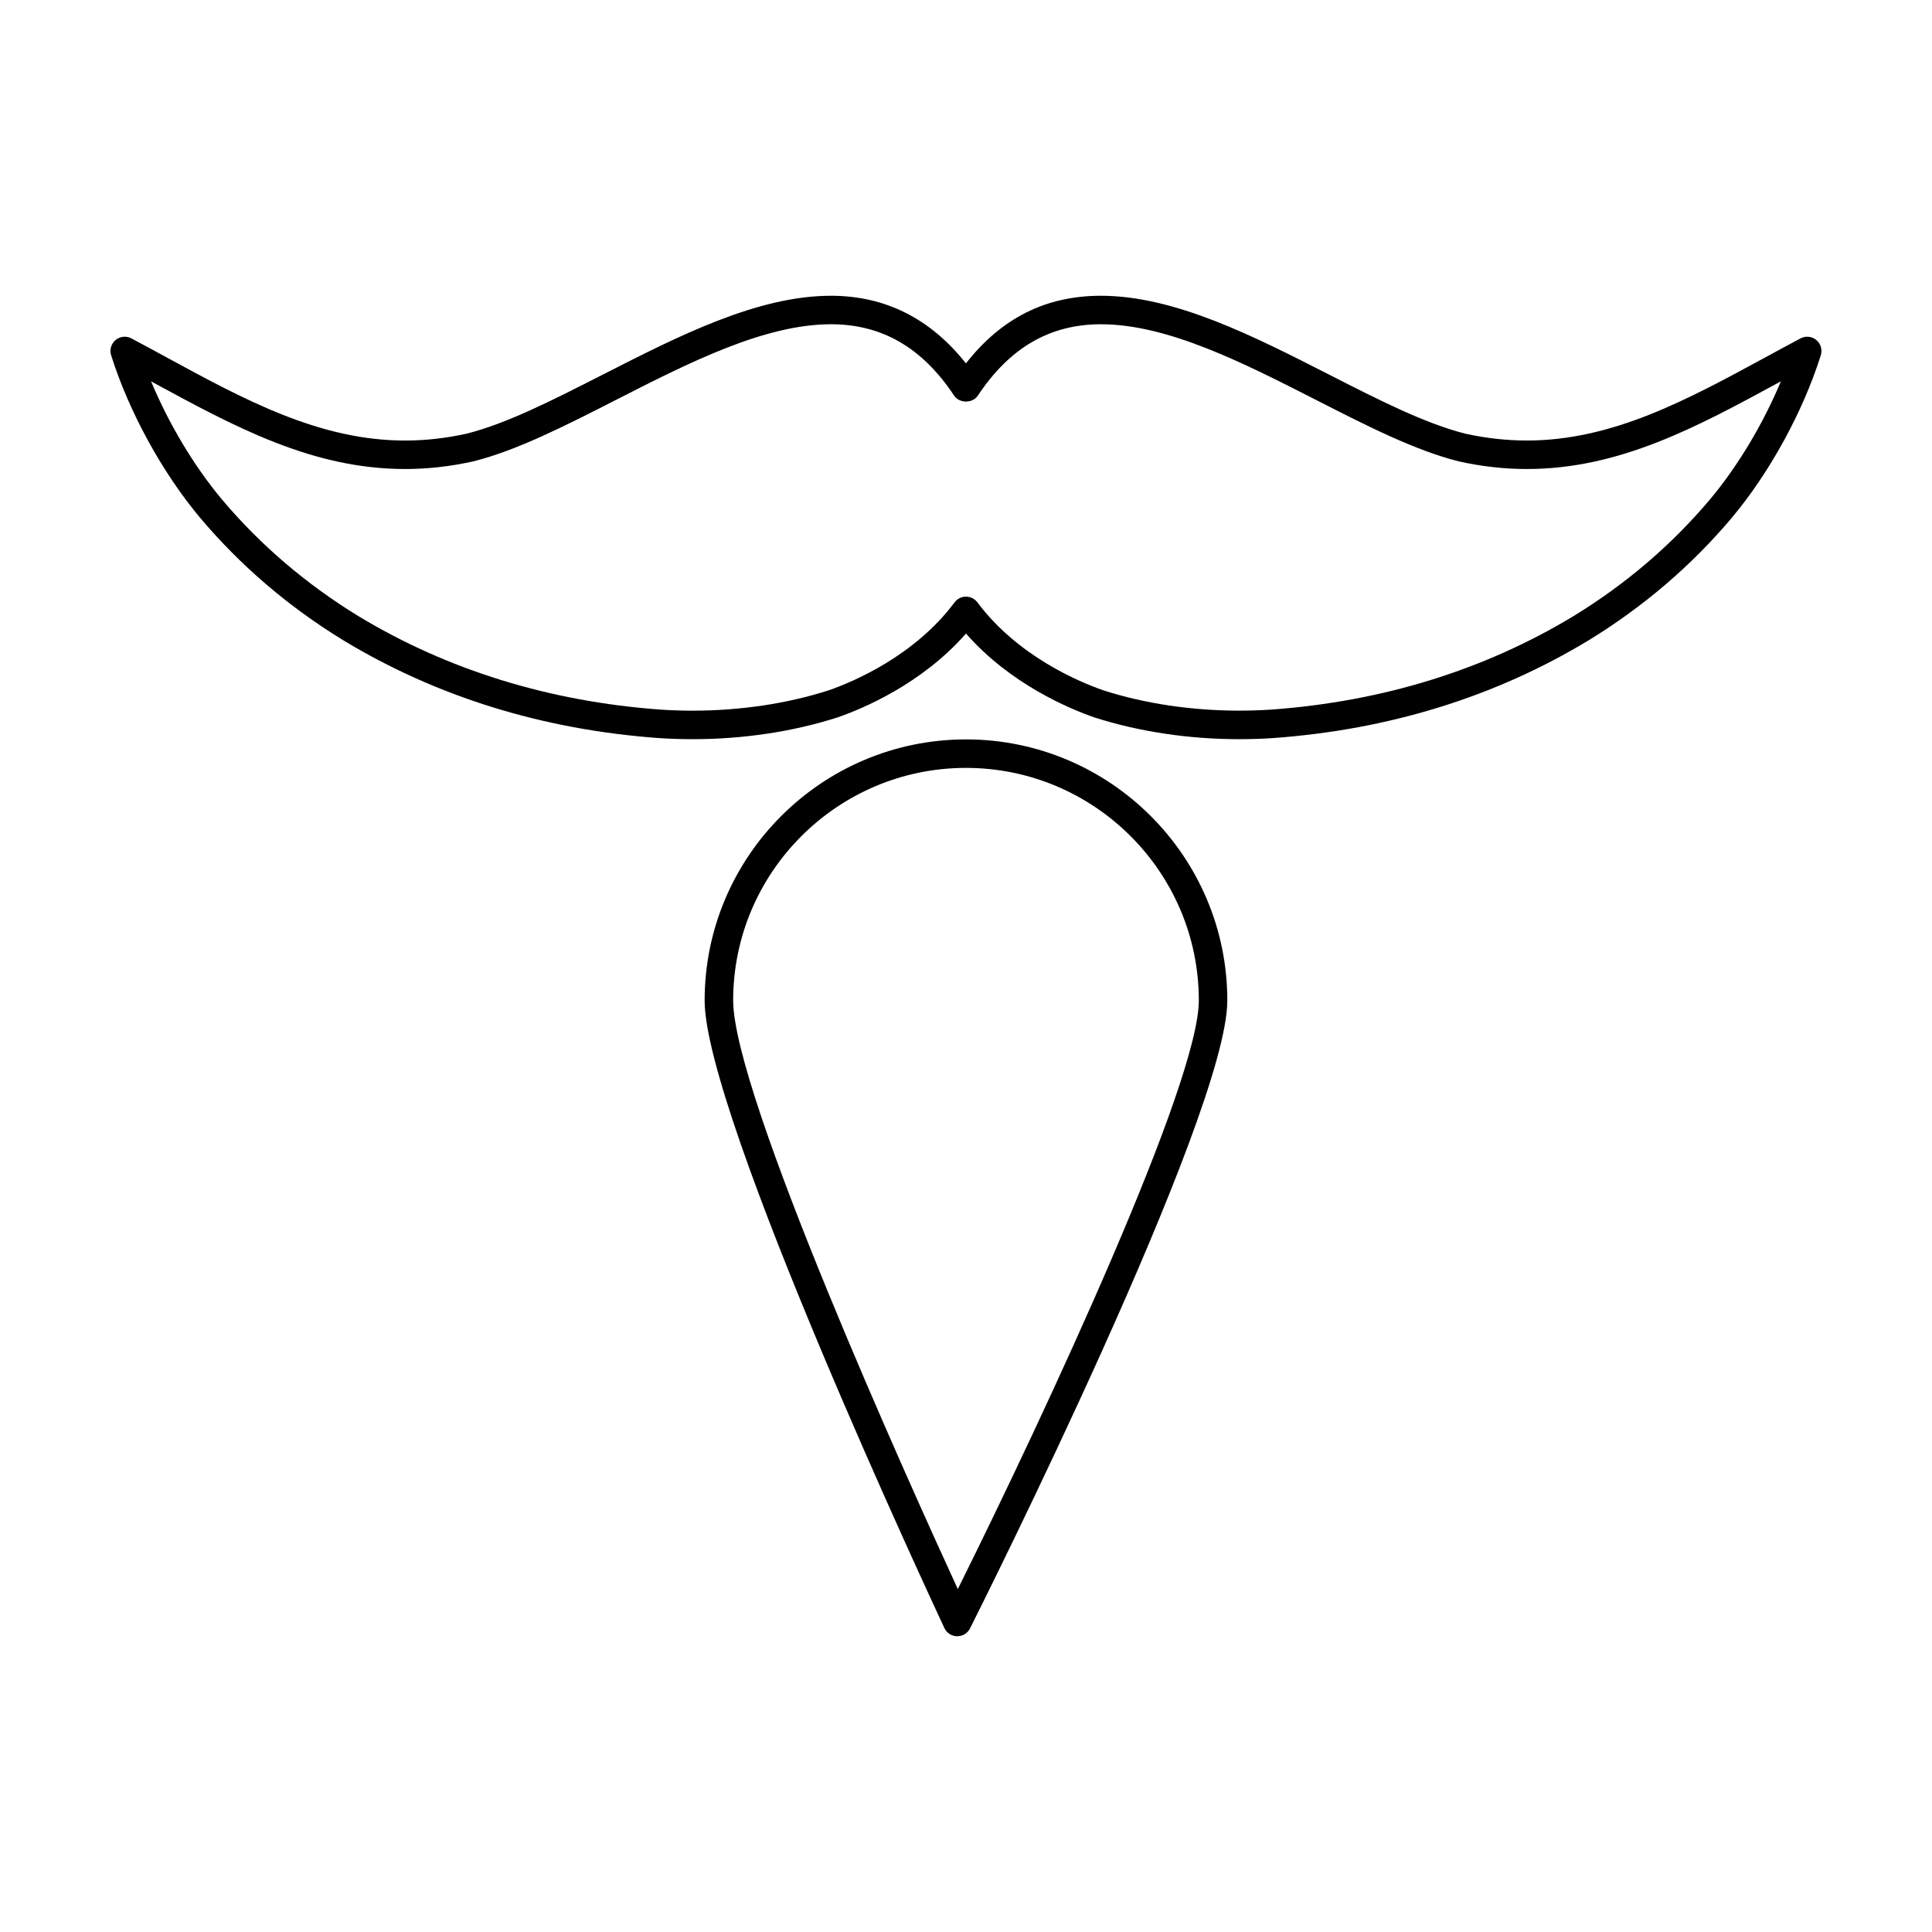 <?xml version="1.0" encoding="UTF-8"?>
<!-- Uploaded to: SVG Repo, www.svgrepo.com, Generator: SVG Repo Mixer Tools -->
<svg fill="#000000" width="800px" height="800px" version="1.1" viewBox="144 144 512 512" xmlns="http://www.w3.org/2000/svg">
 <g>
  <path d="m397.64 577.62h0.055c1.426 0 2.734-0.805 3.375-2.082 2.785-5.535 68.18-135.97 68.18-166.39 0-38.16-31.07-69.199-69.258-69.199s-69.258 31.043-69.258 69.199c0 30.363 60.945 160.76 63.539 166.3 0.613 1.312 1.922 2.16 3.367 2.18zm2.356-230.12c34.023 0 61.703 27.652 61.703 61.641 0 21.816-39.926 107.77-63.871 155.98-12.934-28.129-59.531-131.14-59.531-155.98-0.004-33.984 27.676-61.641 61.699-61.641z"/>
  <path d="m197.07 281.26c10.66 12.645 23.41 23.555 37.922 32.434 24.719 14.957 52.84 23.676 83.613 25.906 2.922 0.191 5.914 0.293 8.953 0.293 13.391 0 26.676-1.996 38.512-5.805 6.566-2.289 22.203-8.812 33.926-22.191 11.723 13.387 27.371 19.91 34.016 22.223 11.742 3.777 25.027 5.773 38.422 5.773 3.043 0 6.031-0.102 8.973-0.297 30.754-2.227 58.875-10.941 83.605-25.91 14.496-8.871 27.246-19.785 37.91-32.434 10.055-11.992 18.883-28.109 23.613-43.105 0.457-1.465-0.012-3.059-1.188-4.039-1.18-0.977-2.836-1.152-4.188-0.43-3.109 1.652-6.184 3.32-9.23 4.977-20.902 11.359-40.641 22.09-63.305 22.09-5.375 0-10.867-0.613-16.219-1.797-10.711-2.68-23.051-8.973-36.113-15.637-20.172-10.289-41.031-20.93-60.539-20.93-14.574 0-26.32 5.875-35.77 17.926-9.406-11.898-21.41-17.926-35.762-17.926-19.508 0-40.363 10.641-60.539 20.93-13.062 6.66-25.402 12.957-36.016 15.613-5.441 1.211-10.934 1.824-16.309 1.824-22.668 0-42.406-10.727-63.297-22.086-3.047-1.656-6.121-3.332-9.234-4.984-1.355-0.727-3.008-0.551-4.188 0.43-1.18 0.984-1.648 2.578-1.188 4.039 4.734 15.008 13.562 31.125 23.617 43.113zm-12.617-35.969c21.766 11.828 42.324 23.004 66.91 23.004 5.93 0 11.969-0.676 18.047-2.023 11.547-2.887 24.258-9.371 37.715-16.238 19.375-9.883 39.406-20.102 57.102-20.102 13.504 0 24.172 6.188 32.617 18.906 1.395 2.106 4.902 2.106 6.297 0 8.445-12.723 19.113-18.906 32.617-18.906 17.695 0 37.727 10.223 57.102 20.102 13.457 6.867 26.168 13.348 37.812 16.258 5.984 1.328 12.027 2.004 17.949 2.004 24.586 0 45.145-11.176 66.914-23.008 0.137-0.074 0.277-0.152 0.414-0.227-4.691 11.246-11.395 22.48-18.809 31.32-10.141 12.027-22.277 22.406-36.062 30.844-23.68 14.332-50.672 22.688-80.195 24.828-2.754 0.18-5.582 0.277-8.453 0.277-12.617 0-25.102-1.867-36.016-5.379-6.492-2.262-22.746-9.062-33.391-23.316-0.715-0.953-1.832-1.516-3.027-1.516s-2.312 0.562-3.027 1.516c-10.645 14.254-26.898 21.055-33.301 23.293-11.008 3.543-23.492 5.41-36.109 5.41-2.867 0-5.699-0.098-8.43-0.277-29.547-2.141-56.543-10.496-80.207-24.816-13.801-8.449-25.938-18.828-36.074-30.848-7.418-8.844-14.121-20.078-18.812-31.332 0.137 0.078 0.277 0.152 0.418 0.227z"/>
 </g>
</svg>